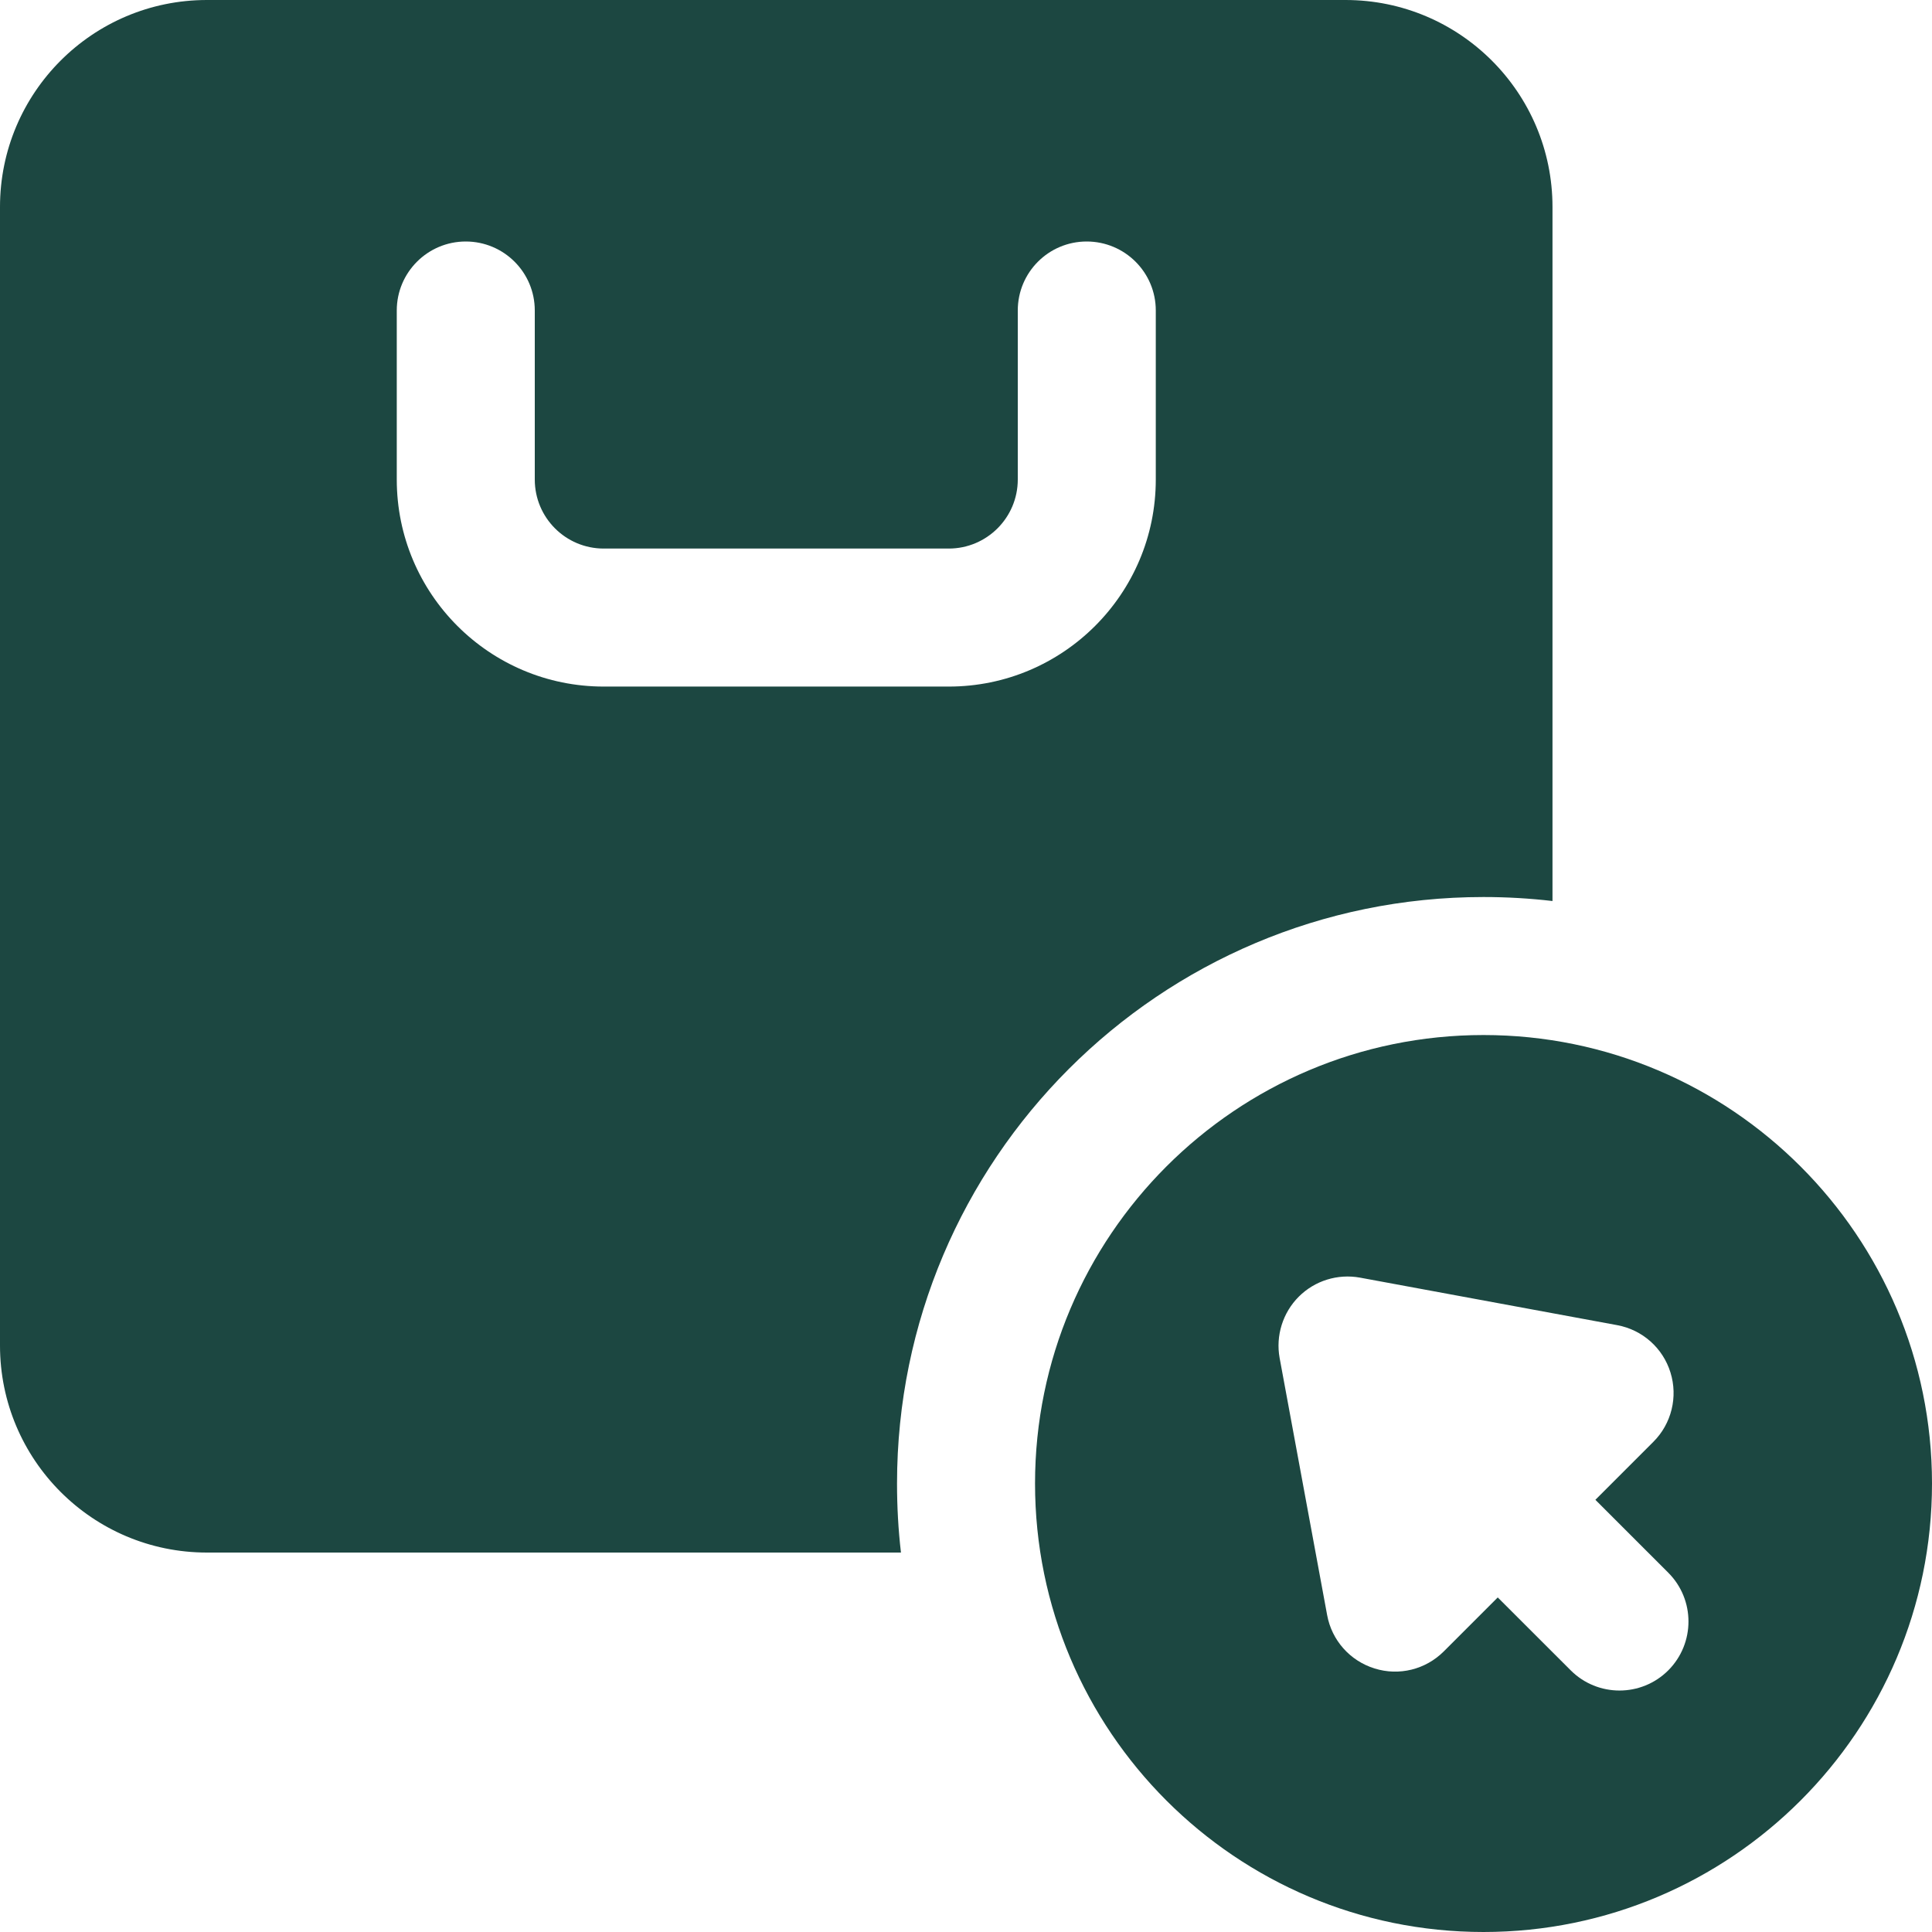 <svg width="30" height="30" viewBox="0 0 30 30" fill="none" xmlns="http://www.w3.org/2000/svg">
<path id="Vector" fillRule="evenodd" clipRule="evenodd" d="M13.99 24.108H3.213C1.438 24.108 0 22.668 0 20.893V3.214C0 1.44 1.438 0 3.213 0H20.893C22.669 0 24.107 1.44 24.107 3.214V13.991C23.755 13.95 23.398 13.929 23.035 13.929C18.009 13.929 13.929 18.01 13.929 23.036C13.929 23.399 13.949 23.755 13.99 24.108ZM15.804 4.821V7.446C15.804 8.038 15.323 8.518 14.732 8.518H9.375C8.783 8.518 8.304 8.038 8.304 7.446V4.821C8.304 4.229 7.824 3.75 7.232 3.75C6.642 3.75 6.161 4.229 6.161 4.821V7.446C6.161 9.221 7.599 10.661 9.375 10.661H14.732C16.507 10.661 17.947 9.221 17.947 7.446V4.821C17.947 4.229 17.466 3.75 16.874 3.75C16.283 3.75 15.804 4.229 15.804 4.821ZM23.036 16.072C26.878 16.072 30 19.192 30 23.036C30 26.879 26.878 30 23.036 30C19.192 30 16.072 26.879 16.072 23.036C16.072 19.192 19.192 16.072 23.036 16.072ZM23.257 24.805L24.39 25.937C24.808 26.355 25.487 26.355 25.905 25.937C26.323 25.518 26.323 24.839 25.905 24.421L24.773 23.289L25.673 22.389C25.956 22.107 26.057 21.691 25.939 21.312C25.822 20.932 25.503 20.649 25.112 20.577L21.118 19.839C20.771 19.776 20.416 19.886 20.167 20.135C19.918 20.384 19.807 20.742 19.87 21.087L20.608 25.08C20.68 25.471 20.963 25.79 21.345 25.908C21.724 26.027 22.137 25.925 22.42 25.642L23.257 24.805Z" fill="#1C4741"/>
</svg>
